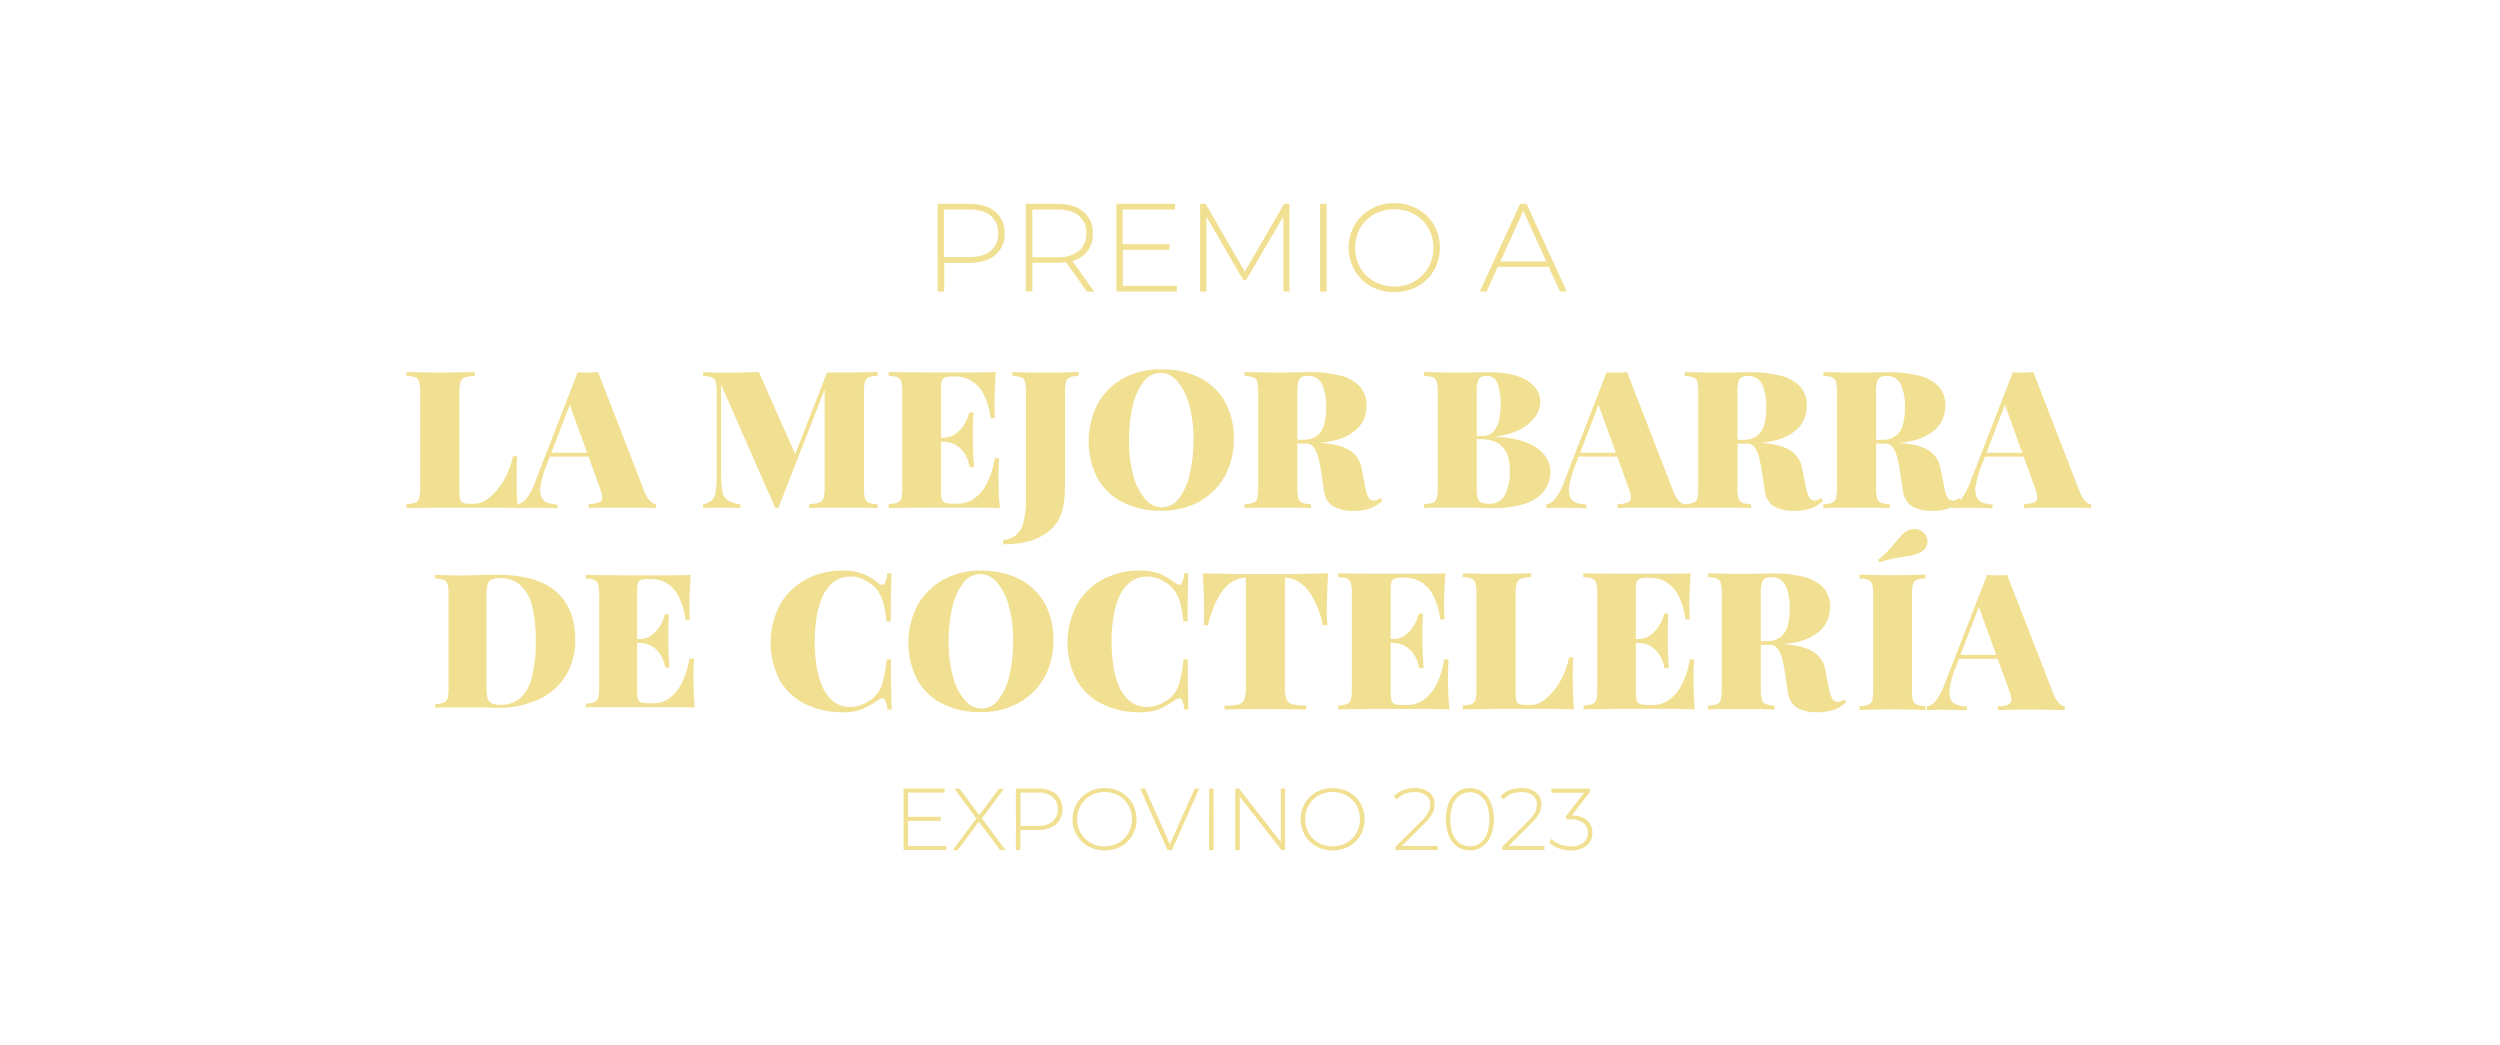<?xml version="1.0" encoding="UTF-8"?> <svg xmlns="http://www.w3.org/2000/svg" id="Capa_1" data-name="Capa 1" viewBox="0 0 763.64 319.19"><defs><style>.cls-1,.cls-2{fill:#f1e091;}.cls-1{fill-opacity:0;}</style></defs><g id="Capa_2" data-name="Capa 2"><rect class="cls-1" width="763.64" height="319.19"></rect></g><path class="cls-2" d="M145.05,113.64v1.18a9.82,9.82,0,0,0-3,.44,2.18,2.18,0,0,0-1.38,1.41,10.77,10.77,0,0,0-.35,3.2v30.29a9.07,9.07,0,0,0,.23,2.38,1.56,1.56,0,0,0,.88,1.06,5.19,5.19,0,0,0,1.88.26h1.94a6,6,0,0,0,3.29-1.17,15.94,15.94,0,0,0,3.43-3.23,22.54,22.54,0,0,0,2.91-4.67,22.11,22.11,0,0,0,1.76-5.43H158c-.12,1.41-.17,3.21-.17,5.4v4.44c0,1.94.16,3.94.36,6-2-.07-4.25-.11-6.76-.14h-16l-5.75.06-5.49.08V154a9.87,9.87,0,0,0,2.7-.47,1.93,1.93,0,0,0,1.17-1.41,12.06,12.06,0,0,0,.3-3.17V119.87a12.28,12.28,0,0,0-.3-3.2,2,2,0,0,0-1.2-1.41,7.83,7.83,0,0,0-2.67-.44v-1.18l4.48.09q2.79.06,6,.06,2.94,0,5.76-.06Z" transform="translate(0 0)"></path><path class="cls-2" d="M182.68,113.64l14.21,36.64a8.09,8.09,0,0,0,1.79,2.85,3.09,3.09,0,0,0,1.71.91v1.17c-1.41-.07-3.06-.12-4.94-.14s-3.79,0-5.75,0h-5.64c-1.76,0-3.17.07-4.23.14V154c2-.08,3.26-.42,3.79-1s.4-1.91-.38-3.9l-9.39-26,1.17-2-8.1,21.08a29,29,0,0,0-1.79,6.14,6.41,6.41,0,0,0,.26,3.55,3.25,3.25,0,0,0,1.88,1.7,10.18,10.18,0,0,0,3,.53v1.17c-1.45-.07-2.75-.12-3.9-.14s-2.42,0-3.79,0h-2.38a17.68,17.68,0,0,0-2.14.14v-1.17a4.85,4.85,0,0,0,2.67-1.73,17.89,17.89,0,0,0,2.73-5.14l13-33.53c.94.08,2,.12,3.08.12S181.75,113.73,182.68,113.64Zm2.06,24.66v1.18h-17.5l.59-1.18Z" transform="translate(0 0)"></path><path class="cls-2" d="M268.07,113.64v1.18a7.83,7.83,0,0,0-2.67.44,2,2,0,0,0-1.21,1.41,12.76,12.76,0,0,0-.29,3.2V149a11.66,11.66,0,0,0,.32,3.17,2,2,0,0,0,1.21,1.41,9.45,9.45,0,0,0,2.64.47v1.17c-1.22-.07-2.76-.12-4.64-.14s-3.8,0-5.76,0h-6c-1.9,0-3.36.07-4.5.14V154a12.19,12.19,0,0,0,3-.47,2.12,2.12,0,0,0,1.38-1.41,10.91,10.91,0,0,0,.35-3.17V117.58l.59-.12-14.74,37.7h-.94l-16.56-37.7v26.27a42.93,42.93,0,0,0,.32,6,4.36,4.36,0,0,0,1.59,3,9.29,9.29,0,0,0,4,1.32v1.17c-.78-.07-1.8-.12-3-.14h-6.17a18.46,18.46,0,0,0-2.23.14v-1.17a5.66,5.66,0,0,0,2.7-1.26,4.72,4.72,0,0,0,1.18-2.73,35.69,35.69,0,0,0,.29-5.17v-25a12.76,12.76,0,0,0-.29-3.2,2,2,0,0,0-1.21-1.41,7.83,7.83,0,0,0-2.67-.44v-1.18l2.23.12q1.35.06,2.64.06c2.27,0,4.45,0,6.52-.06l5.64-.12,11.63,26.19-1.69,1.88,10.87-27.95h5.13q2.94,0,5.76-.06Z" transform="translate(0 0)"></path><path class="cls-2" d="M304.18,113.64c-.16,2-.26,3.85-.32,5.67s-.09,3.22-.09,4.2q0,1.23.06,2.34c0,.75.08,1.38.11,1.88h-1.35a21.25,21.25,0,0,0-2.34-7.66,9.9,9.9,0,0,0-3.85-3.93,9.75,9.75,0,0,0-4.61-1.15H291a7.37,7.37,0,0,0-2.29.27,1.6,1.6,0,0,0-1,1,7.83,7.83,0,0,0-.27,2.41v31.47a8,8,0,0,0,.27,2.38,1.63,1.63,0,0,0,1,1.06,7.37,7.37,0,0,0,2.29.26H293a8.15,8.15,0,0,0,4.09-1.26,12,12,0,0,0,4-4.31,25.38,25.38,0,0,0,2.76-8.34h1.35q-.18,2.12-.18,5.4,0,1.47.06,4.2c0,1.82.16,3.71.35,5.66-2-.07-4.25-.11-6.75-.14h-16l-5.75.06-5.49.08V154a9.87,9.87,0,0,0,2.7-.47,2,2,0,0,0,1.17-1.41,12.06,12.06,0,0,0,.3-3.17v-29.1a12.28,12.28,0,0,0-.3-3.2,2,2,0,0,0-1.2-1.41,7.83,7.83,0,0,0-2.67-.44v-1.18q2.58.06,5.49.09l5.75.06h15.42Q301.47,113.73,304.18,113.64Zm-8.5,20.09v1.18h-10v-1.18Zm1.7-7.75c-.16,2.23-.23,3.94-.21,5.11s0,2.25,0,3.23,0,2.06.06,3.23.14,2.88.29,5.11h-1.35a10.75,10.75,0,0,0-1.43-3.94,8.46,8.46,0,0,0-2.79-2.79,7.56,7.56,0,0,0-3.94-1v-1.2a6.39,6.39,0,0,0,3-.7,8.14,8.14,0,0,0,2.37-1.88,11.15,11.15,0,0,0,1.71-2.53A9.83,9.83,0,0,0,296,126Z" transform="translate(0 0)"></path><path class="cls-2" d="M306.41,166.25V165a8.67,8.67,0,0,0,3.7-1.38,6.9,6.9,0,0,0,2.44-3.82,28,28,0,0,0,.85-7.84V119.87a12.76,12.76,0,0,0-.29-3.2,2,2,0,0,0-1.21-1.41,7.83,7.83,0,0,0-2.67-.44v-1.18l4.23.12q2.64.06,5.58.06c1.95,0,3.88,0,5.78-.06l4.67-.12v1.18a7.83,7.83,0,0,0-2.67.44,2,2,0,0,0-1.21,1.41,12.76,12.76,0,0,0-.29,3.2v26.68q0,2.79-.18,5.43a21.48,21.48,0,0,1-.85,4.7,12.59,12.59,0,0,1-5.7,6.81Q314.23,166.25,306.41,166.25Z" transform="translate(0 0)"></path><path class="cls-2" d="M354.74,112.82a25.38,25.38,0,0,1,11.62,2.52,18.34,18.34,0,0,1,7.75,7.26,22.44,22.44,0,0,1,2.76,11.48,22.75,22.75,0,0,1-2.82,11.5,19.86,19.86,0,0,1-7.83,7.7A23.55,23.55,0,0,1,354.68,156a25.43,25.43,0,0,1-11.63-2.53,18.33,18.33,0,0,1-7.75-7.28,24.92,24.92,0,0,1,.09-23,20.12,20.12,0,0,1,7.84-7.69A23.29,23.29,0,0,1,354.74,112.82Zm-.24,1.06a6.47,6.47,0,0,0-5.11,2.64,18.53,18.53,0,0,0-3.34,7.28,43.7,43.7,0,0,0-1.18,10.75,38.81,38.81,0,0,0,1.35,10.83,17.86,17.86,0,0,0,3.64,7.1,6.76,6.76,0,0,0,5.05,2.5,6.47,6.47,0,0,0,5.11-2.64,18.53,18.53,0,0,0,3.35-7.31,44.43,44.43,0,0,0,1.17-10.72,38.65,38.65,0,0,0-1.35-10.86,17.72,17.72,0,0,0-3.64-7.08A6.8,6.8,0,0,0,354.5,113.88Z" transform="translate(0 0)"></path><path class="cls-2" d="M380.16,113.64l4.52.09q2.79.06,5.61.06t5.64-.06c1.8,0,3.07-.06,3.82-.06a36.64,36.64,0,0,1,9.89,1.12,11.75,11.75,0,0,1,5.84,3.37,8.49,8.49,0,0,1,1.94,5.73,10.57,10.57,0,0,1-.88,4.22,9.57,9.57,0,0,1-3,3.73,15.61,15.61,0,0,1-5.78,2.65,37.42,37.42,0,0,1-9.31,1h-5.63v-1.17h5.05a6.91,6.91,0,0,0,4.55-1.32,6.58,6.58,0,0,0,2.11-3.52,19.84,19.84,0,0,0,.56-4.91,16.55,16.55,0,0,0-1.26-7.19,4.49,4.49,0,0,0-4.38-2.55c-1.33,0-2.19.33-2.58,1a9.21,9.21,0,0,0-.59,4.06V149a11.66,11.66,0,0,0,.32,3.17,2,2,0,0,0,1.21,1.41,9.45,9.45,0,0,0,2.64.47v1.17c-1.14-.07-2.59-.12-4.37-.14s-3.6,0-5.44,0h-6c-1.9,0-3.35.07-4.49.14v-1.17a9.51,9.51,0,0,0,2.7-.47,2,2,0,0,0,1.18-1.41,13,13,0,0,0,.29-3.17V119.87a12.76,12.76,0,0,0-.29-3.2,2,2,0,0,0-1.21-1.41,7.83,7.83,0,0,0-2.67-.44Zm12.27,20.85c1.41,0,2.74.11,4,.23l3.46.32q1.59.15,2.7.21c4.19.2,7.34.92,9.43,2.17a7.92,7.92,0,0,1,3.84,5.52l1.24,6.11a8.66,8.66,0,0,0,1,3,1.84,1.84,0,0,0,1.59.83,2.46,2.46,0,0,0,1-.18,2.53,2.53,0,0,0,.82-.59l.76.77a9.67,9.67,0,0,1-4,2.49,16.25,16.25,0,0,1-4.85.68,12,12,0,0,1-6.16-1.38q-2.35-1.38-2.88-5l-.88-5.87a33.16,33.16,0,0,0-.88-4.28,8.12,8.12,0,0,0-1.41-3,3,3,0,0,0-2.41-1.09h-6.34Z" transform="translate(0 0)"></path><path class="cls-2" d="M435,113.64l4.49.12c1.86,0,3.73.06,5.6.06s3.84,0,5.64-.06,3.07-.06,3.82-.06q8,0,12,2.58t3.93,6.64a7.71,7.71,0,0,1-1.47,4.26,12.59,12.59,0,0,1-4.46,3.87,21.1,21.1,0,0,1-7.63,2.26v.12a28.14,28.14,0,0,1,9.69,1.88,12.63,12.63,0,0,1,5.28,3.84,7.84,7.84,0,0,1,1.64,4.67,9.69,9.69,0,0,1-2.11,6.46,12.41,12.41,0,0,1-6.08,3.73,32.57,32.57,0,0,1-9.42,1.2c-.94,0-2.32,0-4.14-.08s-4-.09-6.55-.09h-5.72c-1.86,0-3.36.07-4.49.14V154a9.87,9.87,0,0,0,2.7-.47,2,2,0,0,0,1.17-1.41,12.53,12.53,0,0,0,.29-3.17V119.87a12.76,12.76,0,0,0-.29-3.2,2,2,0,0,0-1.2-1.41,7.83,7.83,0,0,0-2.67-.44Zm19.25,1.18c-1.33,0-2.19.33-2.58,1a9.21,9.21,0,0,0-.59,4.06V149a12.48,12.48,0,0,0,.3,3.11,2,2,0,0,0,1.11,1.41,6.36,6.36,0,0,0,2.41.35,5.09,5.09,0,0,0,4.79-2.67,15.81,15.81,0,0,0,1.49-7.6q0-4.53-2.14-7c-1.43-1.64-3.81-2.47-7.13-2.47h-4.24v-1h5a4.54,4.54,0,0,0,3.52-1.33,7.31,7.31,0,0,0,1.71-3.52,22.79,22.79,0,0,0,.47-4.73,16.94,16.94,0,0,0-1-6.54A3.28,3.28,0,0,0,454.26,114.82Z" transform="translate(0 0)"></path><path class="cls-2" d="M497,113.64l14.21,36.64a8.11,8.11,0,0,0,1.76,2.85,3.09,3.09,0,0,0,1.71.91v1.17c-1.41-.07-3.06-.12-4.93-.14s-3.8,0-5.76,0H498.3c-1.77,0-3.17.07-4.22.14V154c2-.08,3.26-.42,3.78-1s.4-1.91-.38-3.9l-9.39-26,1.17-2-8.1,21.08a29,29,0,0,0-1.79,6.14,6.41,6.41,0,0,0,.26,3.55,3.25,3.25,0,0,0,1.88,1.7,10.18,10.18,0,0,0,3.05.53v1.17c-1.45-.07-2.75-.12-3.9-.14s-2.42,0-3.79,0h-2.38a17.68,17.68,0,0,0-2.14.14v-1.17a4.85,4.85,0,0,0,2.67-1.73,17.89,17.89,0,0,0,2.73-5.14l13-33.53c.94.08,2,.12,3.08.12S496,113.73,497,113.64ZM499,138.3v1.18h-17.5l.59-1.18Z" transform="translate(0 0)"></path><path class="cls-2" d="M514.68,113.64l4.49.12q2.79.06,5.61.06c2,0,3.83,0,5.63-.06s3.08-.06,3.82-.06a36.64,36.64,0,0,1,9.89,1.12,11.78,11.78,0,0,1,5.85,3.37,8.53,8.53,0,0,1,1.93,5.73,10.57,10.57,0,0,1-.88,4.22,9.49,9.49,0,0,1-3,3.73,15.69,15.69,0,0,1-5.78,2.65,37.42,37.42,0,0,1-9.31,1h-5.64v-1.17h5a6.85,6.85,0,0,0,4.55-1.32,6.66,6.66,0,0,0,2.12-3.52,20.32,20.32,0,0,0,.55-4.91,16.55,16.55,0,0,0-1.26-7.19,4.47,4.47,0,0,0-4.37-2.55c-1.34,0-2.2.33-2.59,1a9.21,9.21,0,0,0-.58,4.06V149a11.66,11.66,0,0,0,.32,3.17,2,2,0,0,0,1.2,1.41,9.45,9.45,0,0,0,2.64.47v1.17c-1.13-.07-2.59-.12-4.37-.14s-3.59,0-5.43,0h-6c-1.9,0-3.36.07-4.49.14v-1.17a9.87,9.87,0,0,0,2.7-.47,2,2,0,0,0,1.17-1.41,12.06,12.06,0,0,0,.3-3.17V119.87a12.28,12.28,0,0,0-.3-3.2,2,2,0,0,0-1.2-1.41,7.83,7.83,0,0,0-2.67-.44ZM527,134.49c1.41,0,2.74.11,4,.23l3.47.32q1.58.15,2.7.21c4.18.2,7.33.92,9.42,2.17a7.93,7.93,0,0,1,3.85,5.52l1.23,6.11a8.48,8.48,0,0,0,1.06,3,1.86,1.86,0,0,0,1.58.83,2.46,2.46,0,0,0,1-.18,2.53,2.53,0,0,0,.82-.59l.77.77a9.77,9.77,0,0,1-4,2.49,16.18,16.18,0,0,1-4.84.68,12.15,12.15,0,0,1-6.17-1.38q-2.34-1.38-2.87-5l-.88-5.87a33.19,33.19,0,0,0-.89-4.28,8.41,8.41,0,0,0-1.4-3,3,3,0,0,0-2.41-1.09h-6.31Z" transform="translate(0 0)"></path><path class="cls-2" d="M557,113.64l4.49.12q2.79.06,5.61.06t5.64-.06c1.8,0,3.07-.06,3.82-.06a36.64,36.64,0,0,1,9.89,1.12,11.71,11.71,0,0,1,5.84,3.37,8.49,8.49,0,0,1,1.94,5.73,10.57,10.57,0,0,1-.88,4.22,9.57,9.57,0,0,1-3,3.73,15.61,15.61,0,0,1-5.78,2.65,37.42,37.42,0,0,1-9.31,1h-5.6v-1.17h5a6.91,6.91,0,0,0,4.55-1.32,6.58,6.58,0,0,0,2.11-3.52,19.84,19.84,0,0,0,.56-4.91,16.55,16.55,0,0,0-1.26-7.19,4.49,4.49,0,0,0-4.38-2.55c-1.33,0-2.19.33-2.58,1a9.21,9.21,0,0,0-.59,4.06V149a11.66,11.66,0,0,0,.32,3.17,2,2,0,0,0,1.21,1.41,9.45,9.45,0,0,0,2.64.47v1.17c-1.14-.07-2.59-.12-4.37-.14s-3.6,0-5.44,0h-6c-1.9,0-3.35.07-4.49.14v-1.17a9.51,9.51,0,0,0,2.7-.47,2,2,0,0,0,1.18-1.41,13,13,0,0,0,.29-3.17V119.87a12.76,12.76,0,0,0-.29-3.2,2,2,0,0,0-1.21-1.41,7.83,7.83,0,0,0-2.67-.44Zm12.27,20.85c1.41,0,2.74.11,4,.23l3.46.32q1.59.15,2.7.21c4.19.2,7.34.92,9.43,2.17a7.92,7.92,0,0,1,3.84,5.52l1.24,6.11a8.66,8.66,0,0,0,1,3,1.84,1.84,0,0,0,1.59.83,2.46,2.46,0,0,0,1-.18,2.53,2.53,0,0,0,.82-.59l.76.77a9.67,9.67,0,0,1-4,2.49,16.25,16.25,0,0,1-4.85.68,12,12,0,0,1-6.16-1.38q-2.35-1.38-2.88-5l-.88-5.87a33.16,33.16,0,0,0-.88-4.28,8.12,8.12,0,0,0-1.41-3,3,3,0,0,0-2.41-1.09h-6.34Z" transform="translate(0 0)"></path><path class="cls-2" d="M621.08,113.64l14.21,36.64a8,8,0,0,0,1.77,2.85,3,3,0,0,0,1.7.91v1.17c-1.41-.07-3-.12-4.93-.14s-3.8,0-5.76,0h-5.64c-1.77,0-3.17.07-4.22.14V154c2-.08,3.26-.42,3.78-1s.41-1.91-.38-3.9l-9.39-26,1.17-2-8.1,21.08a29,29,0,0,0-1.79,6.14,6.41,6.41,0,0,0,.26,3.55,3.25,3.25,0,0,0,1.88,1.7,9.91,9.91,0,0,0,3,.53v1.17c-1.44-.07-2.75-.12-3.9-.14s-2.42,0-3.79,0h-2.38a17.68,17.68,0,0,0-2.14.14v-1.17a4.85,4.85,0,0,0,2.67-1.73,17.89,17.89,0,0,0,2.73-5.14l13-33.53c.94.08,2,.12,3.08.12S620.14,113.73,621.08,113.64Zm2.06,24.66v1.18H605.68l.59-1.18Z" transform="translate(0 0)"></path><path class="cls-2" d="M304,64.65a8.16,8.16,0,0,1,2.87,6.64A8.16,8.16,0,0,1,304,77.9q-2.88,2.38-7.93,2.39h-7.66v8.77h-2V62.25H296Q301.1,62.25,304,64.65Zm-1.38,12a6.6,6.6,0,0,0,2.26-5.36,6.64,6.64,0,0,0-2.26-5.38C301.08,64.65,298.9,64,296,64h-7.66V78.53H296Q300.33,78.53,302.59,76.65Z" transform="translate(0 0)"></path><path class="cls-2" d="M332,89.06l-6.4-9a18.84,18.84,0,0,1-2.6.19h-7.66V89h-2V62.25H323c3.37,0,6,.8,7.93,2.4a8.16,8.16,0,0,1,2.87,6.64,8.19,8.19,0,0,1-6.24,8.44l6.7,9.38Zm-9-10.49a10,10,0,0,0,6.55-1.9,6.64,6.64,0,0,0,2.26-5.38,6.64,6.64,0,0,0-2.26-5.38C328.08,64.65,325.9,64,323,64h-7.66V78.57Z" transform="translate(0 0)"></path><path class="cls-2" d="M359.5,87.3v1.76H341V62.25h17.92V64h-16V74.58h14.29v1.73H343v11Z" transform="translate(0 0)"></path><path class="cls-2" d="M392,89.06V66.12L380.68,85.5h-.95L368.51,66.2V89.06h-1.92V62.25h1.65l12,20.72,12-20.72h1.61V89.06Z" transform="translate(0 0)"></path><path class="cls-2" d="M403.23,62.25h2V89.06h-2Z" transform="translate(0 0)"></path><path class="cls-2" d="M418.78,87.47a13,13,0,0,1-5-4.88,14.11,14.11,0,0,1,0-13.87,13.16,13.16,0,0,1,5-4.88,14.32,14.32,0,0,1,7.13-1.78A14.48,14.48,0,0,1,433,63.82a13,13,0,0,1,5,4.87,14.24,14.24,0,0,1,0,13.94,12.9,12.9,0,0,1-5,4.86,15.23,15.23,0,0,1-14.25,0ZM432,85.92a11.35,11.35,0,0,0,4.29-4.19,12.4,12.4,0,0,0,0-12.07A11.32,11.32,0,0,0,432,65.43a12.93,12.93,0,0,0-12.2,0,11.16,11.16,0,0,0-4.31,4.23,12.4,12.4,0,0,0,0,12.07A11.16,11.16,0,0,0,419.8,86,12.93,12.93,0,0,0,432,86Z" transform="translate(0 0)"></path><path class="cls-2" d="M473.05,81.52H457.5l-3.41,7.54H452l12.33-26.81h1.95L478.6,89.06h-2.1Zm-.73-1.65-7-15.47-7,15.47Z" transform="translate(0 0)"></path><path class="cls-2" d="M289,258.4v1.23H276V240.87h12.55v1.23H277.37v7.4h10v1.23h-10v7.69Z" transform="translate(0 0)"></path><path class="cls-2" d="M305.46,259.63,299,251l-6.43,8.68H291l7.21-9.67-6.7-9.09h1.61l6,8.07,6-8.07h1.53l-6.7,9.06,7.21,9.7Z" transform="translate(0 0)"></path><path class="cls-2" d="M322.54,242.54a6.36,6.36,0,0,1,.29,9,4,4,0,0,1-.29.29,8.38,8.38,0,0,1-5.55,1.67h-5.31v6.14h-1.37V240.87H317A8.48,8.48,0,0,1,322.54,242.54Zm-1,8.41a5.26,5.26,0,0,0,.08-7.44l-.08-.08A7,7,0,0,0,317,242.1h-5.27v10.16H317a7.08,7.08,0,0,0,4.54-1.31Z" transform="translate(0 0)"></path><path class="cls-2" d="M332.41,258.52a9.06,9.06,0,0,1-3.5-3.42,9.81,9.81,0,0,1,0-9.7,9.06,9.06,0,0,1,3.5-3.42,9.93,9.93,0,0,1,5-1.25,10.13,10.13,0,0,1,5,1.24,9,9,0,0,1,3.5,3.4,10,10,0,0,1,0,9.76,9,9,0,0,1-3.5,3.4,10.61,10.61,0,0,1-10,0Zm9.25-1.08a8,8,0,0,0,3-3,8.63,8.63,0,0,0,0-8.44,8,8,0,0,0-3-3,9,9,0,0,0-8.54,0,7.72,7.72,0,0,0-3,3,8.63,8.63,0,0,0,0,8.44,8,8,0,0,0,3,3A9,9,0,0,0,341.66,257.44Z" transform="translate(0 0)"></path><path class="cls-2" d="M366.32,240.87,358,259.63h-1.37l-8.37-18.76h1.51l7.58,17,7.59-17Z" transform="translate(0 0)"></path><path class="cls-2" d="M369.35,240.87h1.33v18.76h-1.37Z" transform="translate(0 0)"></path><path class="cls-2" d="M392.54,240.87v18.76h-1.13l-12.73-16.3v16.3h-1.37V240.87h1.15l12.76,16.3v-16.3Z" transform="translate(0 0)"></path><path class="cls-2" d="M402.06,258.52a9.06,9.06,0,0,1-3.5-3.42,9.91,9.91,0,0,1,0-9.7,9.06,9.06,0,0,1,3.5-3.42,9.93,9.93,0,0,1,5-1.25,10.13,10.13,0,0,1,5,1.24,9,9,0,0,1,3.5,3.4,10,10,0,0,1,0,9.76,9,9,0,0,1-3.5,3.4,10.61,10.61,0,0,1-10,0Zm9.25-1.08a8,8,0,0,0,3-3,8.63,8.63,0,0,0,0-8.44,7.72,7.72,0,0,0-3-3,9,9,0,0,0-8.54,0,7.72,7.72,0,0,0-3,3,8.63,8.63,0,0,0,0,8.44,8,8,0,0,0,3,3A9,9,0,0,0,411.31,257.44Z" transform="translate(0 0)"></path><path class="cls-2" d="M439.16,258.4v1.23h-12.9v-1l7.94-7.88a10.87,10.87,0,0,0,2.1-2.67,5.05,5.05,0,0,0,.55-2.29,3.46,3.46,0,0,0-1.22-2.82,5.34,5.34,0,0,0-3.52-1,8.2,8.2,0,0,0-3.1.54,6,6,0,0,0-2.29,1.64l-1-.86a7,7,0,0,1,2.72-1.91,10,10,0,0,1,3.74-.67,6.71,6.71,0,0,1,4.39,1.34,4.44,4.44,0,0,1,1.64,3.62,6.28,6.28,0,0,1-.64,2.76,12.15,12.15,0,0,1-2.42,3.06l-6.91,6.89Z" transform="translate(0 0)"></path><path class="cls-2" d="M445.15,258.6a7.62,7.62,0,0,1-2.6-3.31,14.23,14.23,0,0,1,0-10.08,7.62,7.62,0,0,1,2.6-3.31,6.82,6.82,0,0,1,7.64,0,7.49,7.49,0,0,1,2.6,3.31,14.12,14.12,0,0,1,0,10.08,7.49,7.49,0,0,1-2.6,3.31A6.82,6.82,0,0,1,445.15,258.6Zm6.94-1.07a6.21,6.21,0,0,0,2.11-2.84,13.52,13.52,0,0,0,0-8.88,6.34,6.34,0,0,0-2.11-2.84,5.45,5.45,0,0,0-6.24,0,6.34,6.34,0,0,0-2.11,2.84,13.52,13.52,0,0,0,0,8.88,6.34,6.34,0,0,0,2.11,2.84A5.45,5.45,0,0,0,452.09,257.53Z" transform="translate(0 0)"></path><path class="cls-2" d="M471.76,258.4v1.23h-12.9v-1l7.94-7.88a10.87,10.87,0,0,0,2.1-2.67,5.05,5.05,0,0,0,.55-2.29,3.46,3.46,0,0,0-1.22-2.82,5.34,5.34,0,0,0-3.52-1,8.2,8.2,0,0,0-3.1.54,6,6,0,0,0-2.29,1.64l-1-.86a7,7,0,0,1,2.72-1.91,10,10,0,0,1,3.74-.67,6.71,6.71,0,0,1,4.39,1.34,4.44,4.44,0,0,1,1.64,3.62,6.28,6.28,0,0,1-.64,2.76,12.15,12.15,0,0,1-2.42,3.06l-6.91,6.89Z" transform="translate(0 0)"></path><path class="cls-2" d="M484.78,250.56a4.84,4.84,0,0,1,1.62,3.79,5.19,5.19,0,0,1-.75,2.8,5,5,0,0,1-2.24,1.92,8.33,8.33,0,0,1-3.58.7,10.43,10.43,0,0,1-3.83-.69,6.6,6.6,0,0,1-2.79-1.83l.69-1.05a6.61,6.61,0,0,0,2.48,1.66,9.07,9.07,0,0,0,3.45.65,5.83,5.83,0,0,0,3.83-1.11,3.76,3.76,0,0,0,1.34-3,3.69,3.69,0,0,0-1.36-3.05,6.45,6.45,0,0,0-4.11-1.1h-1.18v-1l5.55-7.11h-10v-1.23h11.78v1l-5.63,7.21A7.24,7.24,0,0,1,484.78,250.56Z" transform="translate(0 0)"></path><path class="cls-2" d="M257.55,174.29a15.44,15.44,0,0,1,6.37,1.14,22.15,22.15,0,0,1,4.43,2.68c.78.58,1.38.65,1.79.2a6.12,6.12,0,0,0,.85-3.2h1.35c-.08,1.57-.13,3.48-.17,5.73s-.06,5.23-.06,8.95h-1.35a32.48,32.48,0,0,0-.77-5,12.85,12.85,0,0,0-1.58-3.9,9.71,9.71,0,0,0-3.05-3,11,11,0,0,0-2.62-1.29,8.92,8.92,0,0,0-2.85-.47,8.22,8.22,0,0,0-5.52,1.85,12.4,12.4,0,0,0-3.37,4.81,27.05,27.05,0,0,0-1.67,6.46,49.73,49.73,0,0,0,0,13.57,27.05,27.05,0,0,0,1.67,6.46,12.4,12.4,0,0,0,3.37,4.81,8.22,8.22,0,0,0,5.52,1.85,8.11,8.11,0,0,0,2.85-.5,13.74,13.74,0,0,0,2.62-1.26,9,9,0,0,0,4-4.87,35.09,35.09,0,0,0,1.44-7.87h1.35c0,3.83,0,6.94.06,9.3s.09,4.36.17,6H271a6.48,6.48,0,0,0-.79-3.17c-.37-.43-1-.37-1.85.18a30.2,30.2,0,0,1-4.61,2.67,14.87,14.87,0,0,1-6.25,1.15A25.43,25.43,0,0,1,245.9,215a18.39,18.39,0,0,1-7.75-7.28,24.92,24.92,0,0,1,.09-23,20.19,20.19,0,0,1,7.84-7.69A23.41,23.41,0,0,1,257.55,174.29Z" transform="translate(0 0)"></path><path class="cls-2" d="M299.65,174.29a25.51,25.51,0,0,1,11.59,2.52,18.4,18.4,0,0,1,7.75,7.26,22.34,22.34,0,0,1,2.76,11.48,22.86,22.86,0,0,1-2.81,11.5,20,20,0,0,1-7.84,7.7,23.55,23.55,0,0,1-11.54,2.76A25.43,25.43,0,0,1,287.93,215a18.35,18.35,0,0,1-7.69-7.25,24.92,24.92,0,0,1,.09-23,20.19,20.19,0,0,1,7.84-7.69A23.42,23.42,0,0,1,299.65,174.29Zm-.24,1.06A6.47,6.47,0,0,0,294.3,178a18.53,18.53,0,0,0-3.34,7.28A44.18,44.18,0,0,0,289.78,196a38.81,38.81,0,0,0,1.35,10.83,17.86,17.86,0,0,0,3.64,7.1,6.77,6.77,0,0,0,5.05,2.5,6.44,6.44,0,0,0,5.11-2.64,18.53,18.53,0,0,0,3.35-7.31,43.93,43.93,0,0,0,1.17-10.72,38.29,38.29,0,0,0-1.35-10.86,17.59,17.59,0,0,0-3.64-7.08A6.78,6.78,0,0,0,299.41,175.35Z" transform="translate(0 0)"></path><path class="cls-2" d="M348.24,174.29a15.44,15.44,0,0,1,6.37,1.14,22.15,22.15,0,0,1,4.43,2.68c.78.58,1.38.65,1.79.2a6.12,6.12,0,0,0,.85-3.2H363c-.07,1.57-.13,3.48-.17,5.73s-.06,5.23-.06,8.95h-1.35a33.92,33.92,0,0,0-.76-5,12.87,12.87,0,0,0-1.59-3.9,9.6,9.6,0,0,0-3.05-3,11,11,0,0,0-2.62-1.29,8.81,8.81,0,0,0-2.84-.47,8.22,8.22,0,0,0-5.52,1.85,12.25,12.25,0,0,0-3.38,4.81,27.05,27.05,0,0,0-1.67,6.46,49.73,49.73,0,0,0,0,13.57,27.05,27.05,0,0,0,1.67,6.46,12.25,12.25,0,0,0,3.38,4.81,8.22,8.22,0,0,0,5.52,1.85,8.33,8.33,0,0,0,2.84-.5,13.74,13.74,0,0,0,2.62-1.26,9,9,0,0,0,4-4.87,35.09,35.09,0,0,0,1.44-7.87h1.35c0,3.83,0,6.94.06,9.3s.1,4.36.17,6h-1.35a6.48,6.48,0,0,0-.79-3.17c-.37-.43-1-.37-1.85.18a29.73,29.73,0,0,1-4.61,2.67,14.87,14.87,0,0,1-6.25,1.15A25.43,25.43,0,0,1,336.59,215a18.39,18.39,0,0,1-7.75-7.28,24.92,24.92,0,0,1,.09-23,20.19,20.19,0,0,1,7.84-7.69A23.41,23.41,0,0,1,348.24,174.29Z" transform="translate(0 0)"></path><path class="cls-2" d="M405.69,175.11c-.14,2.31-.25,4.55-.32,6.7s-.09,3.79-.09,4.93c0,.82,0,1.6.06,2.35s.08,1.37.12,1.88h-1.35a31.47,31.47,0,0,0-3.26-8.69,12.86,12.86,0,0,0-4.05-4.5,8.07,8.07,0,0,0-4.26-1.32h-.06v33.59a9.68,9.68,0,0,0,.5,3.58,2.63,2.63,0,0,0,1.91,1.53,18.32,18.32,0,0,0,4.11.35v1.22l-5.55-.11q-3.48-.06-7.31-.06-3.63,0-6.87.06l-5.23.11v-1.17a18.27,18.27,0,0,0,4.11-.35,2.61,2.61,0,0,0,1.91-1.53,9.68,9.68,0,0,0,.5-3.58V176.46h-.06a8.06,8.06,0,0,0-4.25,1.32,13,13,0,0,0-4,4.47A33.19,33.19,0,0,0,369,191h-1.35a14.74,14.74,0,0,0,.15-1.88v-2.35c0-1.14,0-2.78-.09-4.93s-.16-4.39-.32-6.7l6.22.12q3.42.06,6.82.06h12.33q3.4,0,6.81-.06Z" transform="translate(0 0)"></path><path class="cls-2" d="M441.51,175.11c-.16,2-.26,3.85-.32,5.67s-.09,3.22-.09,4.2c0,.82,0,1.6.06,2.35s.08,1.37.12,1.87h-1.35a21.27,21.27,0,0,0-2.35-7.66,9.42,9.42,0,0,0-8.46-5.08h-.76a7.41,7.41,0,0,0-2.29.27,1.6,1.6,0,0,0-1,1,8.18,8.18,0,0,0-.26,2.41v31.49a8.32,8.32,0,0,0,.26,2.38,1.63,1.63,0,0,0,1,1.06,7.4,7.4,0,0,0,2.29.26h1.94a8.08,8.08,0,0,0,4.08-1.26,11.9,11.9,0,0,0,4-4.31,25.15,25.15,0,0,0,2.76-8.34h1.35q-.18,2.12-.18,5.4,0,1.47.06,4.2t.35,5.66c-2-.07-4.25-.11-6.75-.14H420l-5.75.06-5.49.08v-1.17a9.87,9.87,0,0,0,2.7-.47,2,2,0,0,0,1.17-1.41,12.06,12.06,0,0,0,.3-3.17V181.34a12.28,12.28,0,0,0-.3-3.2,2,2,0,0,0-1.2-1.41,7.79,7.79,0,0,0-2.67-.44v-1.18q2.58.06,5.49.09l5.75.06h15.42Q438.82,175.23,441.51,175.11ZM433,195.19v1.18H423v-1.18Zm1.7-7.75c-.16,2.23-.23,3.94-.21,5.11s0,2.25,0,3.23,0,2.06.06,3.23.14,2.88.3,5.11h-1.36a10.75,10.75,0,0,0-1.43-3.94,8.24,8.24,0,0,0-2.79-2.78,7.44,7.44,0,0,0-3.94-1v-1.18a6.34,6.34,0,0,0,3-.7,8.05,8.05,0,0,0,2.38-1.88,11.62,11.62,0,0,0,1.7-2.52,10,10,0,0,0,.91-2.65Z" transform="translate(0 0)"></path><path class="cls-2" d="M467.7,175.11v1.18a9.86,9.86,0,0,0-3,.44,2.18,2.18,0,0,0-1.38,1.41,10.78,10.78,0,0,0-.36,3.2v30.29a8.68,8.68,0,0,0,.24,2.38,1.54,1.54,0,0,0,.88,1.06,5.25,5.25,0,0,0,1.88.26h1.94a6,6,0,0,0,3.28-1.17,16,16,0,0,0,3.44-3.23,23.25,23.25,0,0,0,2.91-4.67,22.56,22.56,0,0,0,1.71-5.43h1.35q-.18,2.11-.18,5.4,0,1.53.06,4.44c0,1.93.16,3.94.35,6q-3-.1-6.75-.14h-16l-5.76.06-5.49.08V215.5a9.51,9.51,0,0,0,2.7-.47,2,2,0,0,0,1.18-1.41,12.53,12.53,0,0,0,.29-3.17V181.34a12.76,12.76,0,0,0-.29-3.2,2,2,0,0,0-1.2-1.41,7.85,7.85,0,0,0-2.68-.44v-1.18l4.5.12q2.77.06,6,.06c1.95,0,3.87,0,5.75-.06Z" transform="translate(0 0)"></path><path class="cls-2" d="M516.43,175.11c-.15,2-.26,3.85-.32,5.67S516,184,516,185c0,.82,0,1.6.06,2.35s.08,1.37.12,1.87h-1.35a21.07,21.07,0,0,0-2.35-7.66,9.84,9.84,0,0,0-3.85-3.93,9.68,9.68,0,0,0-4.6-1.15h-.81a7.41,7.41,0,0,0-2.29.27,1.6,1.6,0,0,0-1,1,8.53,8.53,0,0,0-.26,2.41v31.49A8.32,8.32,0,0,0,500,214a1.63,1.63,0,0,0,1,1.06,7.4,7.4,0,0,0,2.29.26h2a8.08,8.08,0,0,0,4.08-1.26,11.82,11.82,0,0,0,4-4.31,24.63,24.63,0,0,0,2.76-8.34h1.35c-.11,1.41-.17,3.21-.17,5.4q0,1.47.06,4.2a56,56,0,0,0,.35,5.66c-2-.07-4.25-.11-6.75-.14h-16l-5.76.06-5.49.08v-1.17a9.87,9.87,0,0,0,2.7-.47,2,2,0,0,0,1.18-1.41,12.53,12.53,0,0,0,.29-3.17V181.34a12.76,12.76,0,0,0-.29-3.2,2,2,0,0,0-1.33-1.41,7.79,7.79,0,0,0-2.67-.44v-1.18q2.58.06,5.49.09l5.76.06h15.42Q513.75,175.23,516.43,175.11Zm-8.51,20.08v1.18h-10v-1.18Zm1.7-7.75c-.15,2.23-.22,3.94-.2,5.11s0,2.25,0,3.23,0,2.06.06,3.23.13,2.88.29,5.11h-1.35a11,11,0,0,0-1.44-3.94,8.07,8.07,0,0,0-2.79-2.78,7.41,7.41,0,0,0-3.93-1v-1.18a6.22,6.22,0,0,0,3-.7,8.05,8.05,0,0,0,2.38-1.88,11.27,11.27,0,0,0,1.7-2.52,9.56,9.56,0,0,0,.91-2.65Z" transform="translate(0 0)"></path><path class="cls-2" d="M521.78,175.11l4.49.12q2.79.06,5.61.06c2,0,3.83,0,5.63-.06s3.08-.06,3.82-.06a36.66,36.66,0,0,1,9.9,1.12,11.71,11.71,0,0,1,5.84,3.37,8.49,8.49,0,0,1,1.94,5.73,10.65,10.65,0,0,1-.88,4.23,9.62,9.62,0,0,1-3,3.72,15.61,15.61,0,0,1-5.78,2.65,37.37,37.37,0,0,1-9.31,1H534.4v-1.18h5.05a6.8,6.8,0,0,0,4.55-1.32,6.66,6.66,0,0,0,2.12-3.52,19.84,19.84,0,0,0,.56-4.91,16.41,16.41,0,0,0-1.27-7.19,4.46,4.46,0,0,0-4.37-2.55c-1.33,0-2.19.33-2.59,1a9.36,9.36,0,0,0-.58,4.06V210.5a11.66,11.66,0,0,0,.32,3.17,2,2,0,0,0,1.2,1.41,9.59,9.59,0,0,0,2.65.47v1.18c-1.14-.07-2.6-.12-4.38-.14s-3.59,0-5.43,0h-6c-1.9,0-3.36.07-4.49.14v-1.17a9.87,9.87,0,0,0,2.7-.47,1.91,1.91,0,0,0,1.17-1.41,12.06,12.06,0,0,0,.3-3.17V181.34a12.28,12.28,0,0,0-.3-3.2,2,2,0,0,0-1.2-1.41,7.79,7.79,0,0,0-2.67-.44ZM534.05,196c1.41,0,2.74.11,4,.23l3.47.32c1.05.1,2,.17,2.7.21q6.28.3,9.42,2.17a7.88,7.88,0,0,1,3.85,5.52l1.23,6.11a8.89,8.89,0,0,0,1.06,3,1.86,1.86,0,0,0,1.58.83,2.4,2.4,0,0,0,1-.18,2.57,2.57,0,0,0,.83-.59l.76.77a9.77,9.77,0,0,1-4,2.49,16.18,16.18,0,0,1-4.84.68,12,12,0,0,1-6.16-1.38q-2.36-1.38-2.88-5l-.88-5.87a34.93,34.93,0,0,0-.88-4.28,8.43,8.43,0,0,0-1.41-3,3,3,0,0,0-2.41-1.08h-6.34Z" transform="translate(0 0)"></path><path class="cls-2" d="M152,175.59q12.06,0,17.88,5.13t5.82,14.72a20.39,20.39,0,0,1-2.87,10.93,19,19,0,0,1-8.29,7.26,30.18,30.18,0,0,1-13,2.58c-.61,0-1.43,0-2.44-.06s-2.08-.06-3.18-.08h-8.59c-1.81,0-3.28.06-4.39.14v-1.15a9.09,9.09,0,0,0,2.64-.46,2,2,0,0,0,1.15-1.37,12.43,12.43,0,0,0,.28-3.1V181.67a12.21,12.21,0,0,0-.28-3.13,2,2,0,0,0-1.18-1.38,8,8,0,0,0-2.61-.43v-1.14l4.39.14c1.81.06,3.64.07,5.48,0l4.79-.12Zm.87,1c-1.76,0-2.91.32-3.45,1s-.8,2-.8,4v28.69c0,2,.28,3.31.83,4s1.71,1,3.47,1a8.65,8.65,0,0,0,6.26-2.27,13.25,13.25,0,0,0,3.41-6.63,45,45,0,0,0,1.06-10.61,42,42,0,0,0-1.12-10.65,12.31,12.31,0,0,0-3.5-6.31,9,9,0,0,0-6.16-2.19Z" transform="translate(0 0)"></path><path class="cls-2" d="M211,175.59c-.15,1.91-.26,3.75-.32,5.53s-.08,3.15-.08,4.11c0,.8,0,1.56,0,2.29s.08,1.34.12,1.84h-1.32a20.59,20.59,0,0,0-2.3-7.49,9.1,9.1,0,0,0-8.26-5h-.74a7.38,7.38,0,0,0-2.24.25,1.6,1.6,0,0,0-1,1,8.11,8.11,0,0,0-.25,2.35v30.76a8.26,8.26,0,0,0,.25,2.32,1.58,1.58,0,0,0,1,1,7.39,7.39,0,0,0,2.24.26h1.89a7.9,7.9,0,0,0,4-1.23,11.78,11.78,0,0,0,3.87-4.22,24.25,24.25,0,0,0,2.7-8.15H212c-.12,1.38-.17,3.14-.17,5.28,0,1,0,2.32.05,4.1s.16,3.63.35,5.54c-2-.08-4.15-.12-6.6-.14H184.32c-1.89,0-3.68,0-5.36.09v-1.15a8.71,8.71,0,0,0,2.63-.46,1.9,1.9,0,0,0,1.15-1.37A12,12,0,0,0,183,210V181.67a12.22,12.22,0,0,0-.29-3.13,2,2,0,0,0-1.17-1.38,8,8,0,0,0-2.61-.43v-1.14l5.36.08,5.62.06H205Q208.39,175.73,211,175.59Zm-8.32,19.62v1.15H193v-1.15Zm1.66-7.57c-.15,2.18-.22,3.84-.2,5s0,2.2,0,3.15,0,2,.06,3.16.13,2.81.29,5h-1.27a10.35,10.35,0,0,0-1.41-3.84,8,8,0,0,0-2.73-2.73,7.28,7.28,0,0,0-3.84-1v-1.15a6.2,6.2,0,0,0,2.93-.69,7.84,7.84,0,0,0,2.32-1.84,11.08,11.08,0,0,0,1.66-2.46,9.39,9.39,0,0,0,.89-2.58Z" transform="translate(0 0)"></path><path class="cls-2" d="M585.46,177.13a2,2,0,0,0-1.14,1.37,12.13,12.13,0,0,0-.3,3.19v29a11.62,11.62,0,0,0,.31,3.19,2.07,2.07,0,0,0,1.16,1.37,8.08,8.08,0,0,0,2.69.46v1.17q-3.42-.16-9.76-.17-7.08,0-10.42.17v-1.17a8.21,8.21,0,0,0,2.73-.46,2,2,0,0,0,1.14-1.37,12.13,12.13,0,0,0,.3-3.19v-29a11.62,11.62,0,0,0-.31-3.19,2.07,2.07,0,0,0-1.16-1.37,8.1,8.1,0,0,0-2.7-.46V175.5q3.35.17,10.42.17,6.35,0,9.76-.17v1.17A8.19,8.19,0,0,0,585.46,177.13Zm-7.15-10.65q1.83-2.21,2.61-3.06a6.2,6.2,0,0,1,2-1.42,3.94,3.94,0,0,1,1.8-.4,4.32,4.32,0,0,1,2.14.55,3.68,3.68,0,0,1,1.89,3.19,3.82,3.82,0,0,1-2.2,3.42,11.31,11.31,0,0,1-3.51,1.06c-1.45.23-2.83.46-4.16.7a41.48,41.48,0,0,0-4.81,1.24l-.4-.71A37.92,37.92,0,0,0,578.31,166.48Z" transform="translate(0 0)"></path><path class="cls-2" d="M628.92,214.76a2.92,2.92,0,0,0,1.8,1v1.17q-4.23-.16-10.65-.17c-4.45,0-7.73.06-9.82.17v-1.17a8.76,8.76,0,0,0,3.15-.54,1.63,1.63,0,0,0,1-1.6,9.11,9.11,0,0,0-.71-2.77l-3.49-9.59H598.37l-1,2.62a23.21,23.21,0,0,0-1.89,7.63c0,1.59.44,2.69,1.33,3.28a7.64,7.64,0,0,0,3.95,1v1.17q-4.37-.16-7.65-.17c-1.84,0-3.35.06-4.51.17v-1.17a4.59,4.59,0,0,0,2.73-1.8,19.08,19.08,0,0,0,2.64-5l13-33.37c.83.08,1.86.11,3.08.11s2.24,0,3.05-.11L627.26,212A8,8,0,0,0,628.92,214.76Zm-24.46-29.33-5.63,14.62h10.93Z" transform="translate(0 0)"></path></svg> 